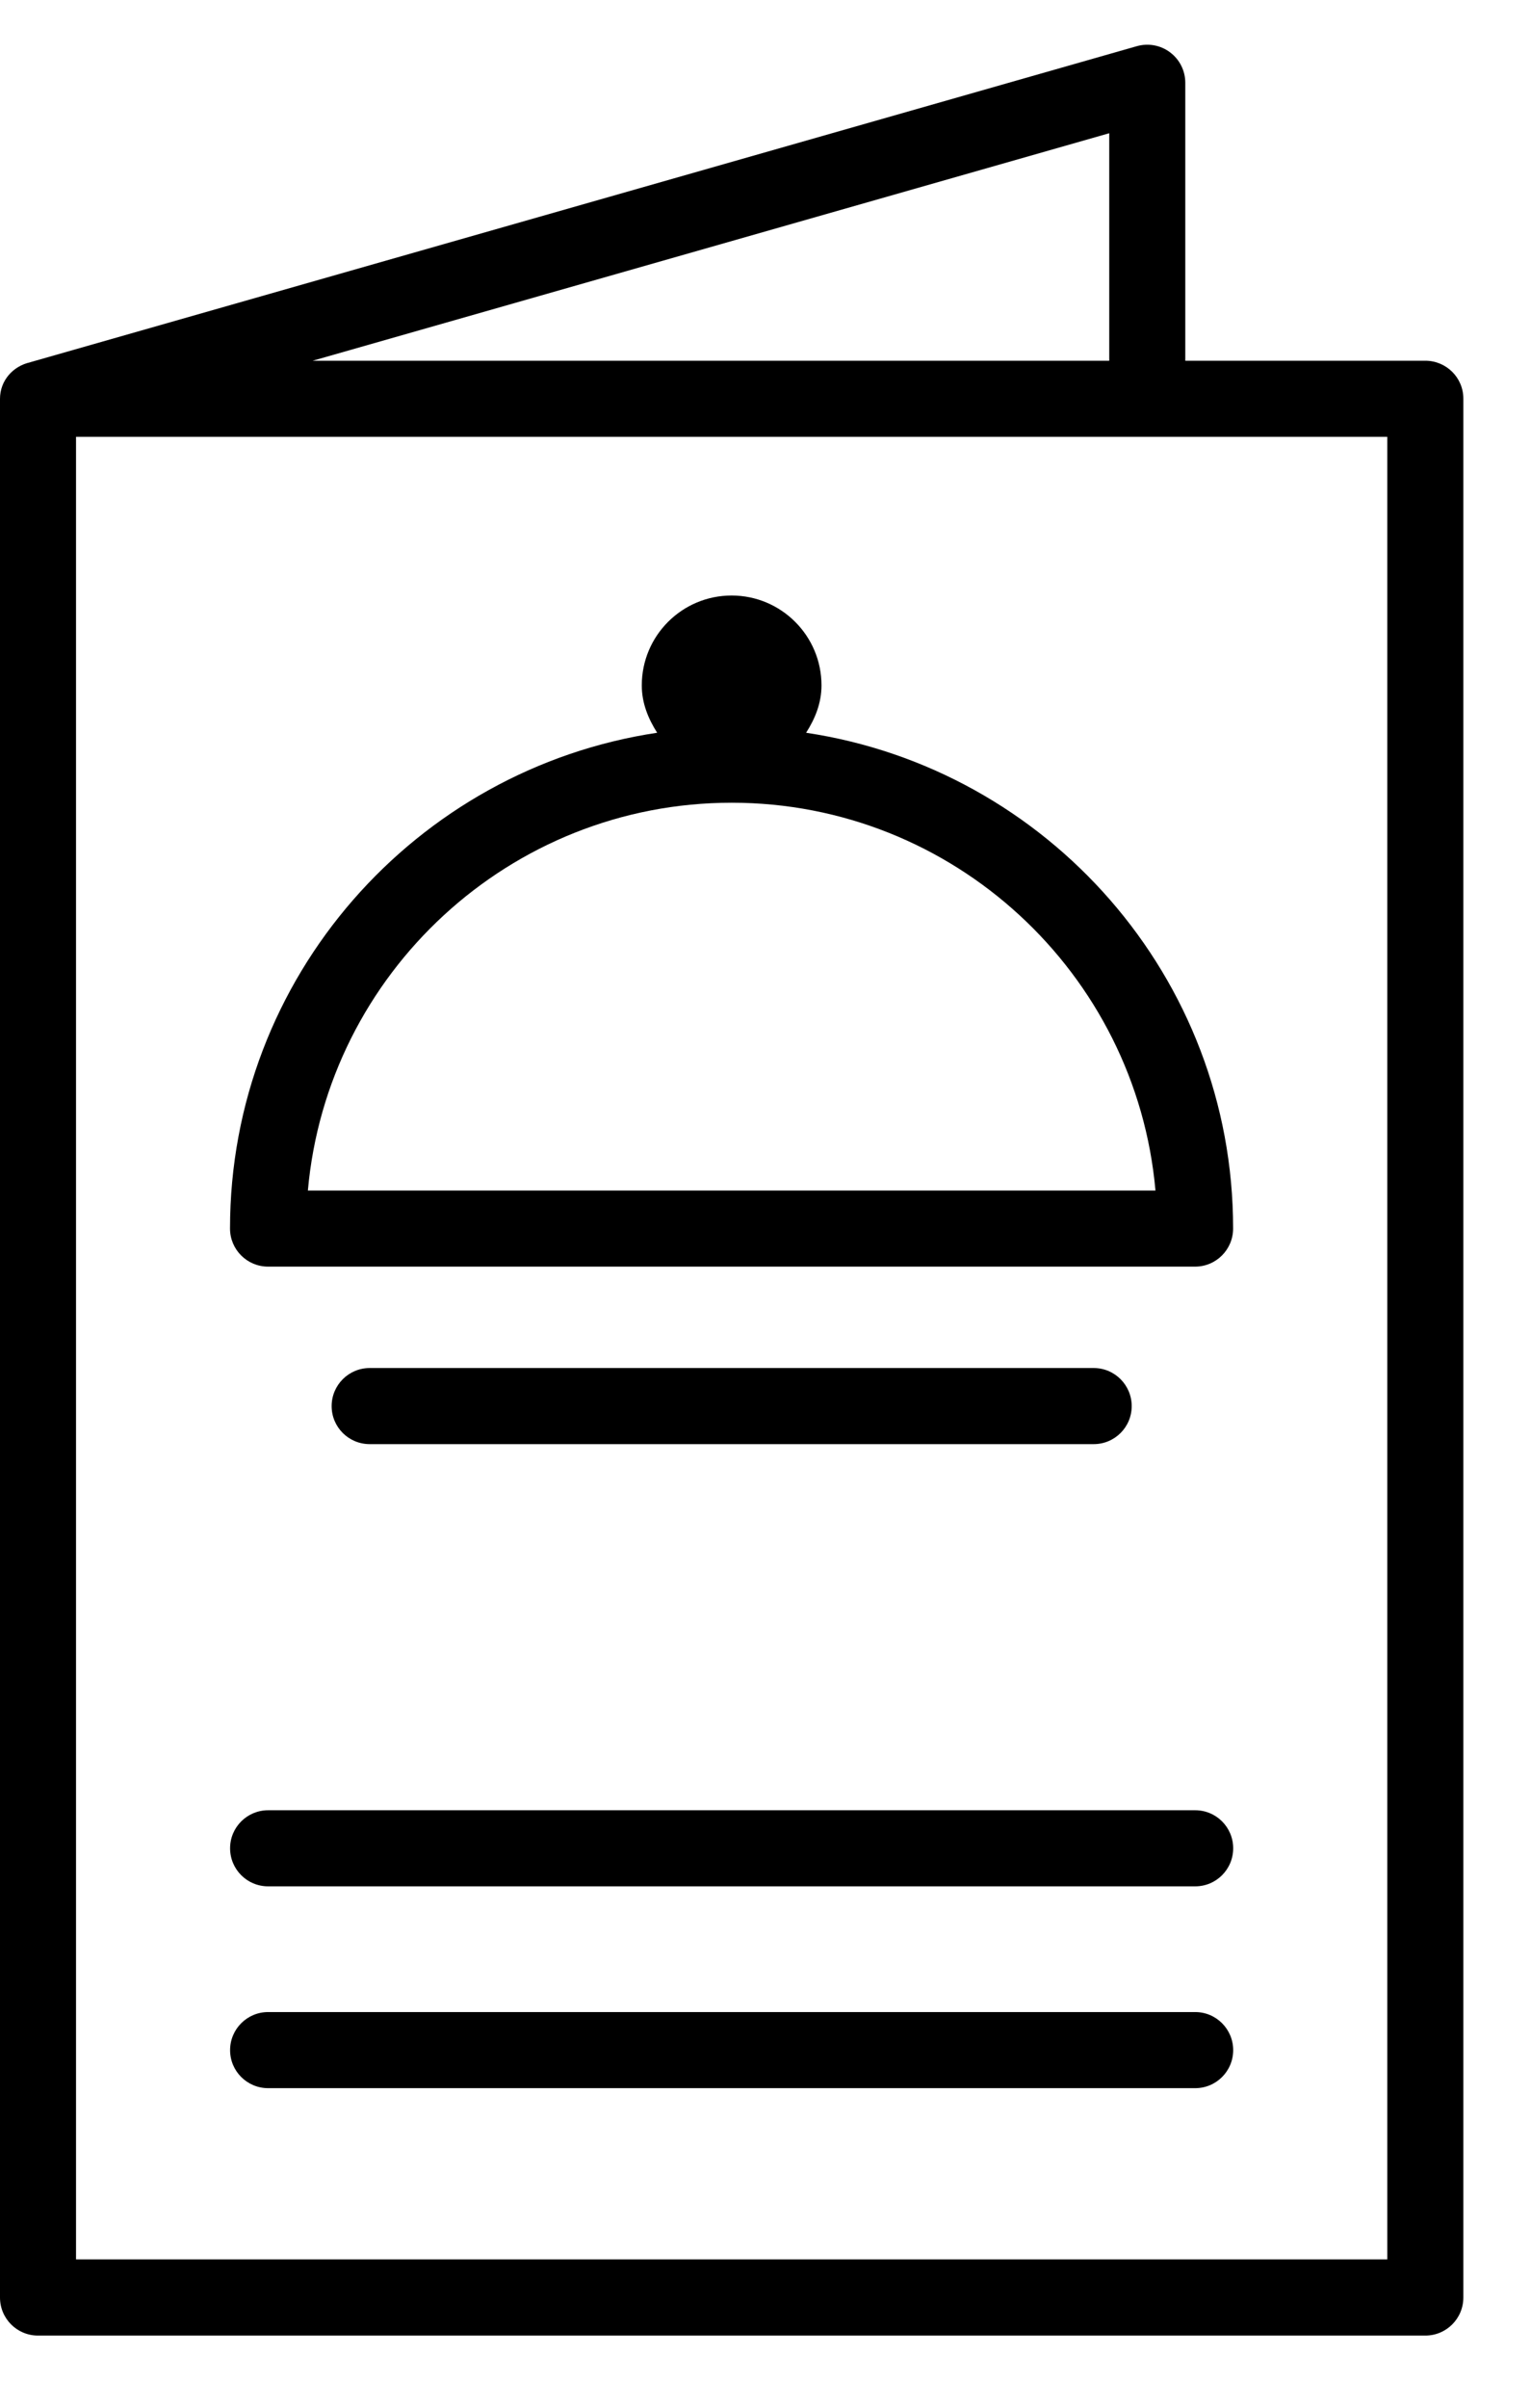 <?xml version="1.0" encoding="UTF-8"?> <svg xmlns="http://www.w3.org/2000/svg" width="21" height="33" viewBox="0 0 21 33" fill="none"><path d="M19.55 4.944H16.258V1.135C16.258 0.971 16.182 0.817 16.05 0.718C15.921 0.62 15.752 0.588 15.593 0.633L0.417 4.964C0.416 4.964 0.414 4.965 0.413 4.966C0.179 5.017 0 5.216 0 5.466V31.489C0 31.778 0.233 32.011 0.521 32.011H19.55C19.839 32.011 20.072 31.778 20.072 31.489V5.465C20.073 5.177 19.839 4.944 19.55 4.944ZM15.215 4.944H4.289L15.215 1.826V4.944ZM19.029 30.967H1.043V5.987H19.029V30.967Z" fill="black"></path><path d="M11.057 10.043C11.179 9.852 11.268 9.638 11.268 9.394C11.268 8.714 10.716 8.162 10.035 8.162C9.355 8.162 8.803 8.713 8.803 9.394C8.803 9.638 8.892 9.851 9.014 10.043C5.704 10.539 3.155 13.392 3.155 16.838C3.155 17.126 3.388 17.36 3.677 17.36H16.393C16.681 17.36 16.914 17.126 16.914 16.838C16.915 13.393 14.367 10.539 11.057 10.043ZM4.223 16.317C4.488 13.342 6.994 11.002 10.036 11.002C13.079 11.002 15.584 13.342 15.849 16.317H4.223Z" fill="black"></path><path d="M15.002 19.793C15.29 19.793 15.523 19.56 15.523 19.272C15.523 18.984 15.29 18.75 15.002 18.75H5.071C4.782 18.75 4.549 18.984 4.549 19.272C4.549 19.56 4.782 19.793 5.071 19.793H15.002Z" fill="black"></path><path d="M16.394 24.811H3.678C3.389 24.811 3.156 25.044 3.156 25.332C3.156 25.621 3.389 25.854 3.678 25.854H16.394C16.682 25.854 16.915 25.621 16.915 25.332C16.915 25.044 16.682 24.811 16.394 24.811Z" fill="black"></path><path d="M16.394 27.577H3.678C3.389 27.577 3.156 27.811 3.156 28.099C3.156 28.387 3.389 28.62 3.678 28.62H16.394C16.682 28.62 16.915 28.387 16.915 28.099C16.915 27.811 16.682 27.577 16.394 27.577Z" fill="black"></path></svg> 